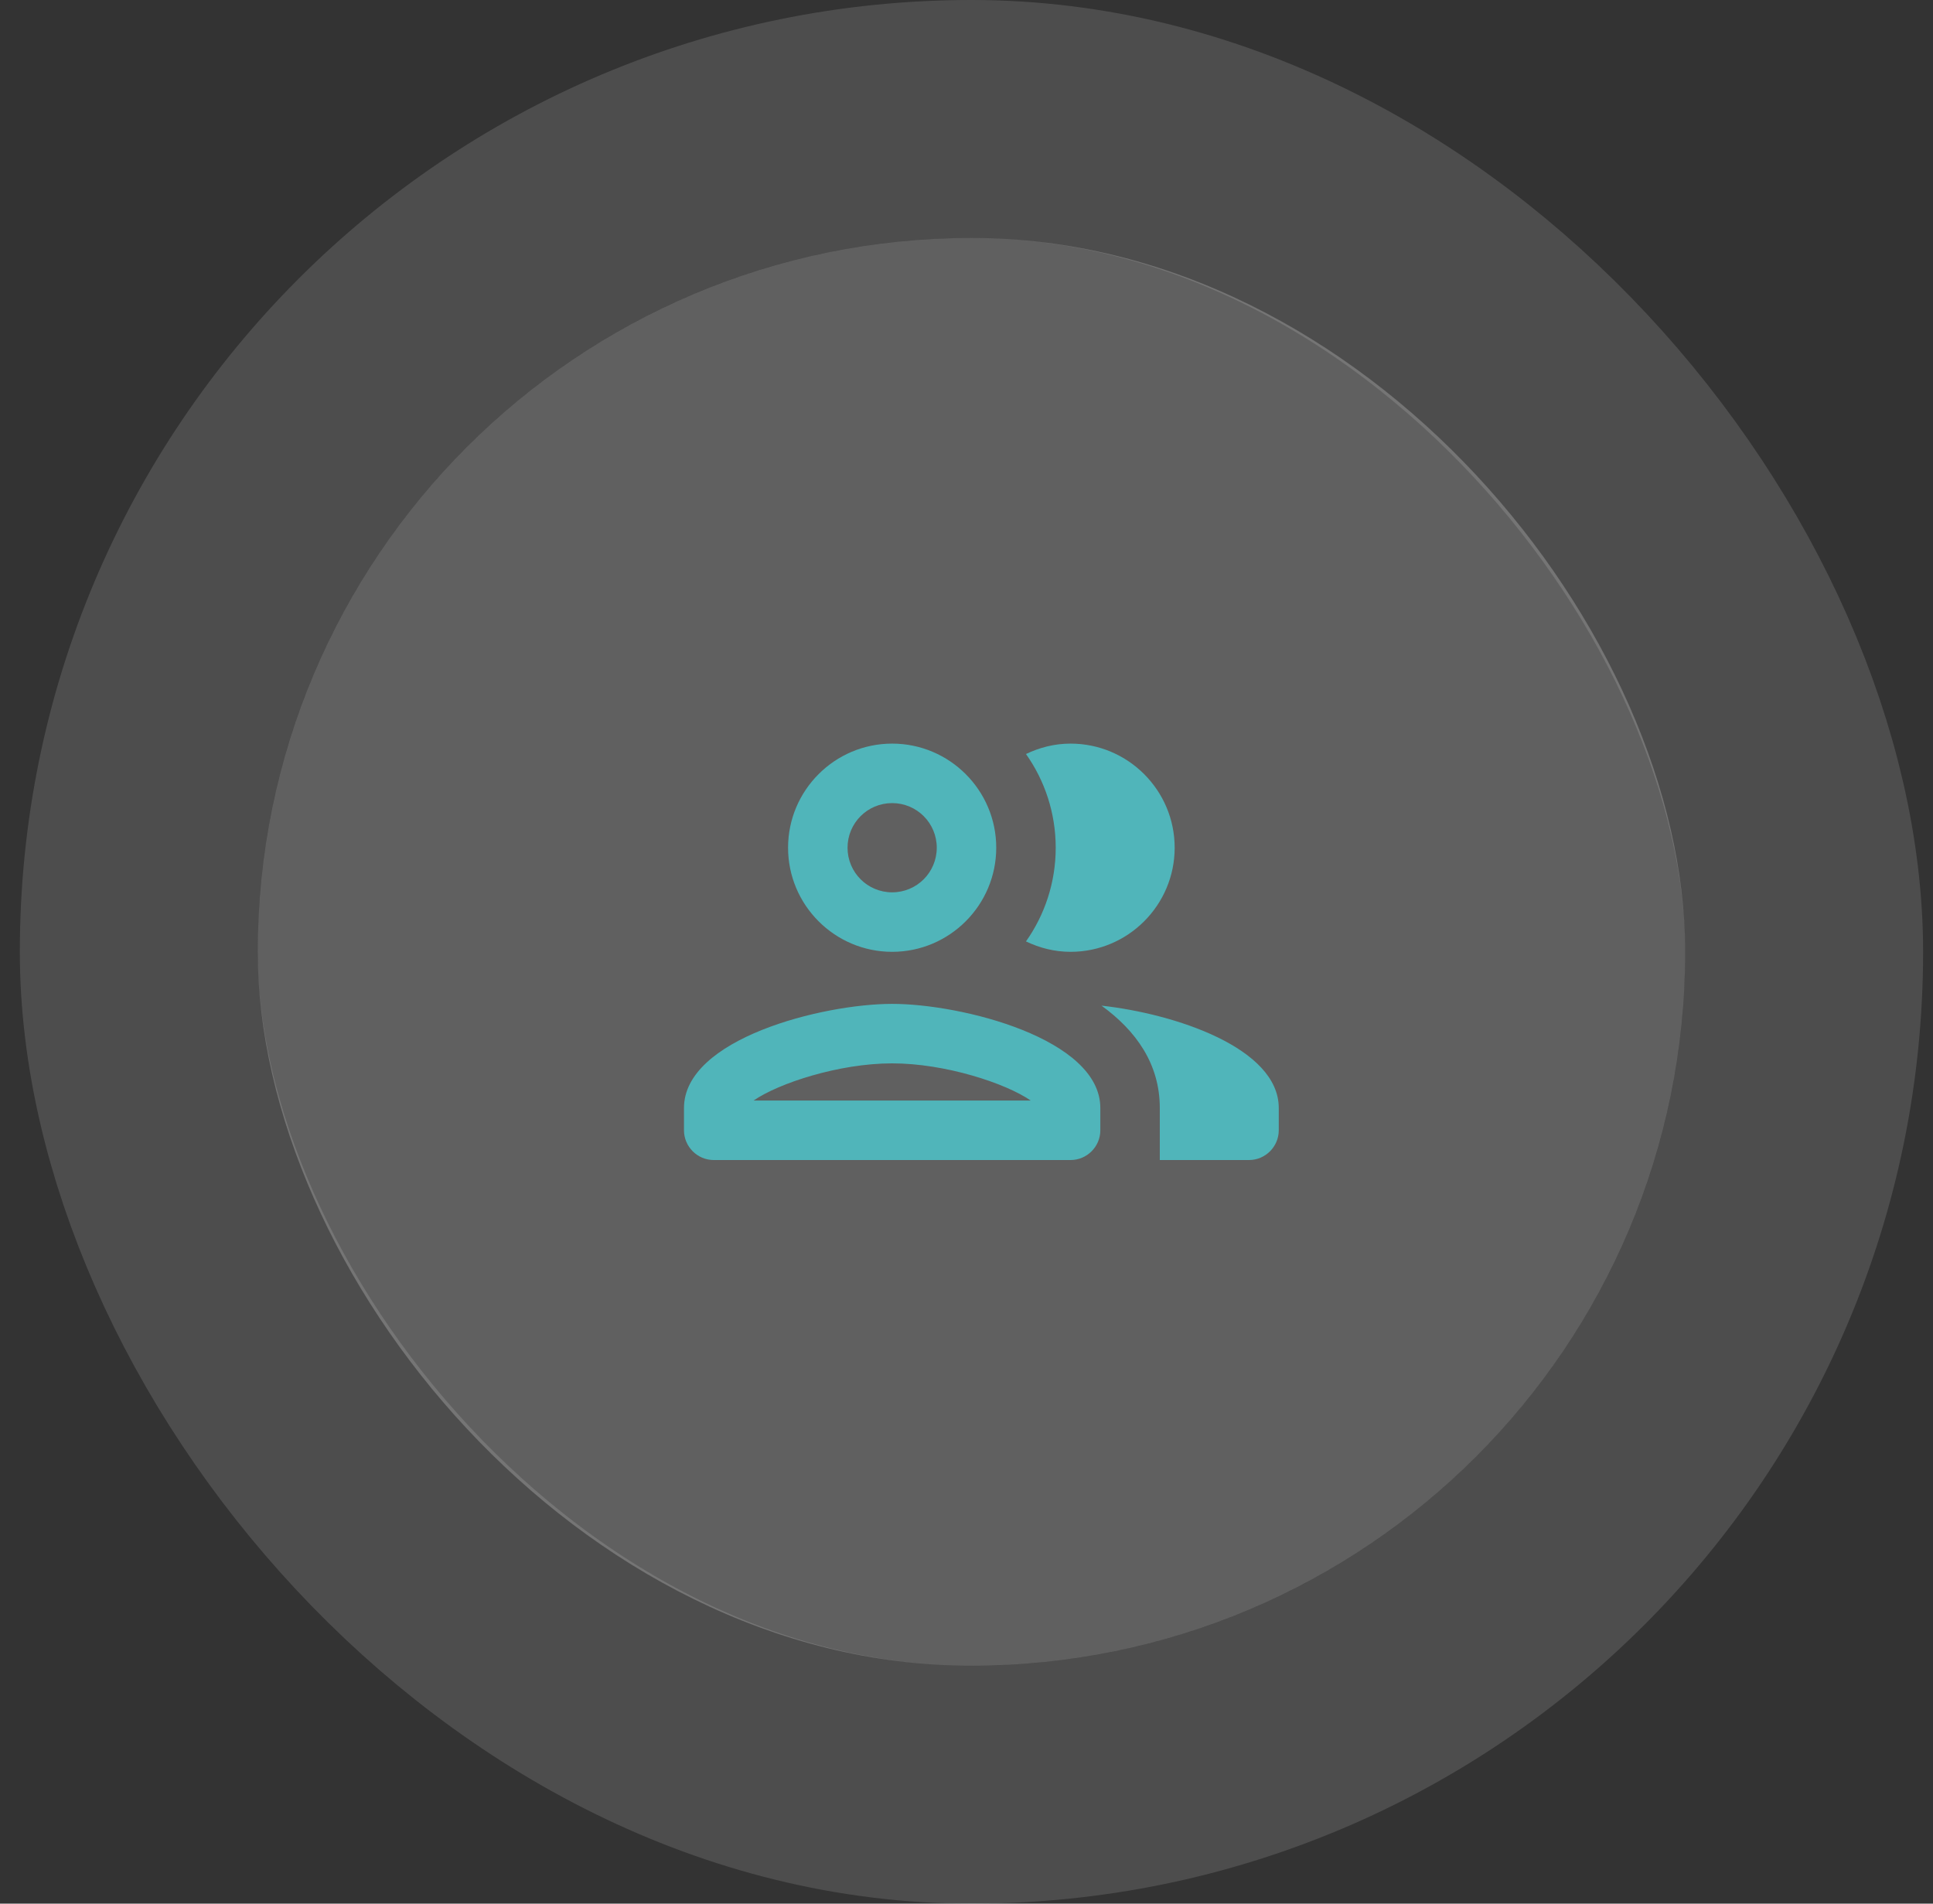 <?xml version="1.0" encoding="UTF-8"?>
<svg xmlns="http://www.w3.org/2000/svg" width="65" height="64" viewBox="0 0 65 64" fill="none">
  <rect x="0" y="0" width="65" height="64" fill="#333333" stroke="none"/>
  <rect x="8.667" y="8" width="48" height="48" rx="24" fill="white" fill-opacity="0.22"></rect>
  <rect x="4.667" y="4" width="56" height="56" rx="28" stroke="white" stroke-opacity="0.13" stroke-width="8"></rect>
  <g clip-path="url(#clip0_801_288)">
    <path d="M30 32C31.93 32 33.5 30.43 33.5 28.5C33.5 26.57 31.93 25 30 25C28.07 25 26.5 26.57 26.5 28.5C26.5 30.43 28.07 32 30 32ZM30 27C30.83 27 31.5 27.67 31.5 28.5C31.5 29.33 30.83 30 30 30C29.17 30 28.5 29.33 28.5 28.5C28.5 27.67 29.17 27 30 27ZM30 33.75C27.66 33.75 23 34.92 23 37.25V38C23 38.55 23.45 39 24 39H36C36.55 39 37 38.55 37 38V37.25C37 34.92 32.34 33.75 30 33.75ZM25.34 37C26.18 36.42 28.21 35.75 30 35.75C31.79 35.75 33.82 36.42 34.66 37H25.34ZM37.04 33.81C38.2 34.65 39 35.77 39 37.25V39H42C42.55 39 43 38.55 43 38V37.25C43 35.23 39.5 34.08 37.04 33.81ZM36 32C37.93 32 39.5 30.43 39.5 28.5C39.5 26.57 37.93 25 36 25C35.46 25 34.96 25.13 34.5 25.35C35.13 26.24 35.5 27.33 35.5 28.5C35.5 29.67 35.13 30.76 34.5 31.65C34.96 31.87 35.46 32 36 32Z" fill="#50B5BA"></path>
  </g>
  <defs>
    <clipPath id="clip0_801_288">
      <rect width="24" height="24" fill="white" transform="translate(21 20)"></rect>
    </clipPath>
  </defs>
</svg>
